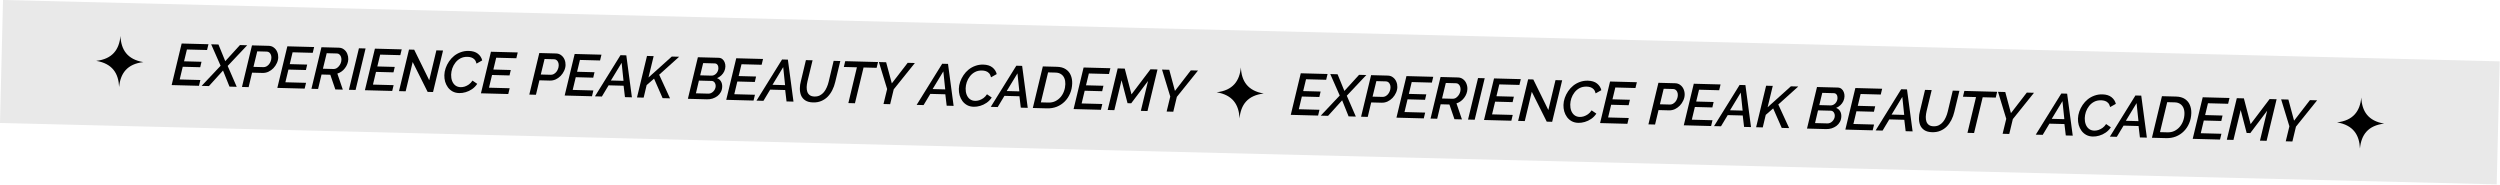 <svg xmlns="http://www.w3.org/2000/svg" width="1910" height="141" viewBox="0 0 1910 141" fill="none"><path d="M1909.78 46.883L2.31 0L0 93.972L1907.47 140.854L1909.78 46.883Z" fill="#E9E9E9"></path><path d="M138.784 33.241L159.252 33.786L158.188 38.214L142.804 37.805L140.628 46.84L153.943 47.194L152.977 51.355L139.617 51L137.288 60.706L153.077 61.126L152.014 65.555L131.142 64.999L138.784 33.241Z" fill="black"></path><path d="M168.542 50.239L161.325 33.841L166.903 33.989L172.101 46.732L183.323 34.426L188.856 34.573L173.94 50.382L180.854 66.322L175.321 66.174L170.381 53.889L159.621 65.757L154.043 65.609L168.542 50.239Z" fill="black"></path><path d="M192.51 34.67L205.285 35.01C206.845 35.052 208.168 35.507 209.256 36.376C210.374 37.216 211.215 38.304 211.78 39.64C212.344 40.975 212.607 42.378 212.568 43.847C212.529 45.317 212.175 46.763 211.507 48.185C210.869 49.609 209.994 50.906 208.883 52.077C207.772 53.218 206.502 54.129 205.074 54.812C203.646 55.464 202.122 55.769 200.503 55.725L192.586 55.515L189.951 66.564L184.868 66.428L192.51 34.67ZM201.296 51.29C202.046 51.31 202.786 51.135 203.516 50.764C204.247 50.363 204.891 49.84 205.448 49.195C206.006 48.519 206.447 47.751 206.77 46.889C207.123 46.028 207.313 45.103 207.339 44.113C207.364 43.184 207.22 42.384 206.908 41.716C206.626 41.018 206.221 40.467 205.691 40.063C205.162 39.659 204.552 39.447 203.862 39.429L196.53 39.234L193.649 51.087L201.296 51.29Z" fill="black"></path><path d="M219.527 35.389L239.995 35.934L238.931 40.362L223.547 39.953L221.371 48.988L234.686 49.342L233.72 53.503L220.36 53.148L218.031 62.854L233.82 63.274L232.757 67.702L211.885 67.147L219.527 35.389Z" fill="black"></path><path d="M237.935 67.84L245.577 36.082L258.847 36.435C260.407 36.477 261.73 36.932 262.818 37.801C263.936 38.641 264.762 39.728 265.297 41.063C265.861 42.399 266.124 43.801 266.085 45.271C266.053 46.47 265.812 47.649 265.361 48.808C264.94 49.967 264.341 51.046 263.564 52.046C262.817 53.047 261.939 53.908 260.929 54.632C259.95 55.356 258.885 55.883 257.736 56.213L261.911 68.478L256.198 68.326L252.355 57.105L245.653 56.926L243.018 67.975L237.935 67.84ZM254.858 52.715C255.608 52.735 256.333 52.559 257.033 52.187C257.734 51.786 258.363 51.248 258.922 50.572C259.51 49.898 259.965 49.144 260.287 48.313C260.64 47.452 260.829 46.571 260.853 45.672C260.876 44.772 260.748 43.973 260.466 43.276C260.185 42.548 259.781 41.967 259.252 41.533C258.753 41.099 258.159 40.873 257.469 40.855L249.597 40.646L246.716 52.498L254.858 52.715Z" fill="black"></path><path d="M274.218 36.889L279.301 37.024L271.66 68.737L266.577 68.602L274.218 36.889Z" fill="black"></path><path d="M286.432 37.169L306.9 37.713L305.836 42.142L290.452 41.732L288.276 50.768L301.591 51.122L300.625 55.283L287.265 54.927L284.936 64.634L300.725 65.054L299.662 69.482L278.79 68.927L286.432 37.169Z" fill="black"></path><path d="M312.482 37.862L316.441 37.967L327.929 61.321L333.399 38.463L338.482 38.598L330.841 70.311L326.702 70.201L315.29 47.39L309.923 69.755L304.84 69.62L312.482 37.862Z" fill="black"></path><path d="M350.821 71.113C348.902 71.062 347.218 70.642 345.768 69.853C344.348 69.065 343.161 68.028 342.204 66.742C341.249 65.427 340.538 63.967 340.07 62.364C339.633 60.762 339.436 59.121 339.481 57.442C339.529 55.642 339.861 53.85 340.479 52.066C341.097 50.282 341.952 48.579 343.046 46.958C344.139 45.336 345.438 43.915 346.941 42.695C348.474 41.475 350.179 40.53 352.058 39.86C353.967 39.16 356.001 38.839 358.161 38.897C361.1 38.975 363.421 39.697 365.125 41.063C366.83 42.429 367.925 44.123 368.411 46.147L364.07 48.597C363.746 47.238 363.233 46.189 362.533 45.45C361.832 44.712 361.021 44.195 360.098 43.9C359.206 43.606 358.25 43.446 357.23 43.419C355.161 43.364 353.35 43.751 351.797 44.58C350.275 45.379 348.986 46.471 347.929 47.853C346.872 49.205 346.067 50.699 345.514 52.335C344.991 53.942 344.709 55.525 344.667 57.084C344.622 58.764 344.866 60.331 345.397 61.785C345.93 63.21 346.739 64.357 347.827 65.226C348.944 66.096 350.312 66.553 351.932 66.596C352.921 66.622 353.961 66.47 355.05 66.139C356.14 65.778 357.205 65.236 358.244 64.513C359.285 63.761 360.196 62.779 360.979 61.57L364.604 64.052C363.54 65.674 362.229 67.02 360.67 68.089C359.111 69.158 357.47 69.939 355.746 70.434C354.052 70.929 352.411 71.155 350.821 71.113Z" fill="black"></path><path d="M375.082 39.527L395.55 40.072L394.487 44.5L379.102 44.09L376.926 53.126L390.241 53.48L389.275 57.641L375.915 57.285L373.586 66.992L389.376 67.412L388.313 71.84L367.44 71.285L375.082 39.527Z" fill="black"></path><path d="M412.027 40.51L424.802 40.85C426.362 40.891 427.685 41.346 428.773 42.216C429.891 43.056 430.732 44.143 431.297 45.479C431.861 46.814 432.124 48.217 432.085 49.686C432.046 51.156 431.692 52.602 431.024 54.025C430.386 55.448 429.511 56.745 428.4 57.916C427.289 59.057 426.02 59.969 424.591 60.651C423.163 61.303 421.639 61.608 420.02 61.565L412.103 61.354L409.468 72.403L404.385 72.268L412.027 40.51ZM420.813 57.129C421.563 57.149 422.303 56.974 423.033 56.603C423.764 56.202 424.408 55.679 424.965 55.034C425.524 54.359 425.964 53.59 426.287 52.728C426.64 51.867 426.83 50.942 426.856 49.952C426.881 49.023 426.737 48.224 426.425 47.555C426.143 46.857 425.738 46.306 425.208 45.902C424.679 45.498 424.069 45.287 423.38 45.268L416.047 45.073L413.166 56.926L420.813 57.129Z" fill="black"></path><path d="M439.044 41.228L459.512 41.773L458.448 46.201L443.064 45.792L440.888 54.827L454.203 55.181L453.237 59.342L439.877 58.987L437.548 68.693L453.337 69.113L452.274 73.542L431.402 72.987L439.044 41.228Z" fill="black"></path><path d="M474.046 42.16L478.499 42.278L482.778 74.353L477.47 74.212L476.441 65.496L464.97 65.191L459.836 73.743L454.528 73.602L474.046 42.16ZM476.361 61.758L474.926 47.99L466.734 61.502L476.361 61.758Z" fill="black"></path><path d="M494.306 42.743L499.389 42.879L495.444 59.205L513.246 43.202L518.869 43.352L503.603 57.081L511.901 75.128L506.233 74.977L499.697 60.083L494.029 65.019L491.749 74.592L486.665 74.457L494.306 42.743Z" fill="black"></path><path d="M533.185 43.733L548.975 44.153C550.174 44.185 551.156 44.526 551.919 45.176C552.712 45.828 553.29 46.653 553.653 47.653C554.047 48.654 554.229 49.709 554.199 50.819C554.166 52.078 553.878 53.301 553.336 54.487C552.796 55.643 552.048 56.674 551.094 57.579C550.139 58.484 549.04 59.19 547.796 59.697C549.104 60.182 550.102 61.004 550.792 62.162C551.482 63.291 551.806 64.635 551.765 66.195C551.723 67.754 551.371 69.14 550.709 70.353C550.046 71.566 549.164 72.593 548.061 73.434C546.959 74.245 545.727 74.872 544.364 75.316C543.003 75.73 541.587 75.918 540.118 75.878L525.543 75.491L533.185 43.733ZM541.134 71.539C541.823 71.557 542.502 71.425 543.17 71.143C543.839 70.831 544.435 70.411 544.959 69.885C545.483 69.359 545.904 68.755 546.223 68.073C546.572 67.362 546.757 66.617 546.777 65.837C546.796 65.117 546.679 64.469 546.424 63.892C546.2 63.286 545.853 62.796 545.383 62.424C544.942 62.052 544.407 61.858 543.778 61.841L533.971 61.58L531.687 71.288L541.134 71.539ZM543.525 57.783C544.185 57.8 544.819 57.682 545.425 57.428C546.063 57.145 546.629 56.755 547.122 56.258C547.646 55.731 548.053 55.127 548.341 54.444C548.66 53.733 548.83 52.972 548.852 52.162C548.88 51.083 548.649 50.206 548.156 49.533C547.665 48.83 546.969 48.466 546.07 48.442L537.208 48.206L534.933 57.554L543.525 57.783Z" fill="black"></path><path d="M562.487 44.512L582.954 45.056L581.891 49.485L566.507 49.076L564.331 58.111L577.646 58.465L576.68 62.626L563.32 62.27L560.991 71.977L576.78 72.397L575.717 76.825L554.844 76.27L562.487 44.512Z" fill="black"></path><path d="M597.489 45.443L601.942 45.562L606.221 77.637L600.913 77.496L599.884 68.78L588.413 68.475L583.279 77.026L577.971 76.885L597.489 45.443ZM599.803 65.042L598.369 51.274L590.177 64.786L599.803 65.042Z" fill="black"></path><path d="M621.161 78.259C618.672 78.193 616.675 77.66 615.171 76.659C613.668 75.659 612.592 74.34 611.946 72.702C611.329 71.065 611.047 69.257 611.099 67.278C611.123 66.408 611.19 65.555 611.303 64.717C611.446 63.851 611.635 62.956 611.869 62.031L615.719 45.928L620.802 46.063L616.907 62.165C616.737 62.941 616.597 63.688 616.488 64.405C616.379 65.122 616.315 65.826 616.297 66.516C616.261 67.865 616.424 69.07 616.786 70.13C617.148 71.19 617.77 72.047 618.653 72.701C619.536 73.354 620.727 73.701 622.227 73.741C623.786 73.782 625.159 73.504 626.345 72.905C627.562 72.277 628.605 71.435 629.474 70.377C630.343 69.29 631.065 68.079 631.641 66.744C632.247 65.409 632.719 64.026 633.057 62.595L636.906 46.492L641.99 46.627L638.095 62.729C637.587 64.906 636.842 66.957 635.861 68.882C634.91 70.777 633.74 72.442 632.352 73.875C630.964 75.279 629.329 76.376 627.447 77.166C625.596 77.957 623.5 78.322 621.161 78.259Z" fill="black"></path><path d="M654.677 51.421L644.691 51.155L645.754 46.727L670.81 47.394L669.747 51.822L659.76 51.556L653.181 78.886L648.143 78.752L654.677 51.421Z" fill="black"></path><path d="M677.773 68.016L671.479 47.411L677.012 47.559L681.354 63.7L693.476 47.996L698.964 48.142L682.809 68.24L680.076 79.601L674.993 79.466L677.773 68.016Z" fill="black"></path><path d="M719.833 48.698L724.286 48.816L728.565 80.891L723.257 80.75L722.228 72.034L710.757 71.729L705.623 80.281L700.315 80.14L719.833 48.698ZM722.148 68.296L720.713 54.528L712.521 68.04L722.148 68.296Z" fill="black"></path><path d="M743.905 81.569C741.986 81.518 740.301 81.098 738.852 80.309C737.432 79.522 736.244 78.484 735.288 77.199C734.333 75.883 733.621 74.423 733.154 72.82C732.716 71.218 732.52 69.577 732.564 67.898C732.612 66.099 732.945 64.307 733.563 62.523C734.18 60.738 735.036 59.035 736.129 57.414C737.223 55.792 738.521 54.371 740.024 53.151C741.557 51.931 743.263 50.986 745.141 50.316C747.051 49.617 749.085 49.296 751.244 49.353C754.183 49.431 756.505 50.153 758.209 51.519C759.913 52.885 761.009 54.58 761.495 56.603L757.153 59.054C756.829 57.695 756.317 56.646 755.616 55.907C754.916 55.168 754.104 54.651 753.182 54.356C752.289 54.062 751.333 53.902 750.314 53.875C748.244 53.82 746.433 54.207 744.881 55.036C743.359 55.836 742.07 56.927 741.012 58.309C739.956 59.662 739.151 61.156 738.597 62.791C738.074 64.398 737.792 65.981 737.751 67.541C737.706 69.22 737.95 70.787 738.481 72.242C739.013 73.666 739.823 74.813 740.91 75.683C742.028 76.553 743.396 77.009 745.015 77.052C746.005 77.079 747.044 76.926 748.134 76.595C749.224 76.234 750.288 75.692 751.328 74.969C752.368 74.217 753.28 73.236 754.062 72.026L757.688 74.508C756.624 76.131 755.313 77.476 753.754 78.545C752.195 79.614 750.553 80.396 748.83 80.89C747.136 81.385 745.494 81.612 743.905 81.569Z" fill="black"></path><path d="M776.459 50.204L780.912 50.322L785.191 82.397L779.882 82.256L778.854 73.541L767.383 73.236L762.249 81.787L756.941 81.646L776.459 50.204ZM778.773 69.802L777.339 56.034L769.147 69.546L778.773 69.802Z" fill="black"></path><path d="M796.72 50.743L807.561 51.031C810.29 51.104 812.51 51.718 814.22 52.874C815.96 54.001 817.226 55.505 818.016 57.386C818.836 59.269 819.216 61.365 819.154 63.674C819.079 66.493 818.53 69.089 817.506 71.463C816.514 73.807 815.154 75.842 813.428 77.567C811.701 79.291 809.685 80.618 807.38 81.547C805.075 82.446 802.588 82.86 799.919 82.789L789.078 82.501L796.72 50.743ZM800.982 78.361C802.901 78.412 804.636 78.068 806.186 77.329C807.767 76.561 809.115 75.531 810.23 74.24C811.375 72.92 812.256 71.413 812.871 69.719C813.517 67.996 813.865 66.189 813.916 64.3C813.961 62.59 813.716 61.083 813.181 59.779C812.645 58.474 811.817 57.447 810.697 56.697C809.577 55.917 808.177 55.504 806.498 55.459L800.74 55.306L795.224 78.208L800.982 78.361Z" fill="black"></path><path d="M827.866 51.571L848.334 52.116L847.271 56.544L831.886 56.135L829.71 65.17L843.026 65.524L842.06 69.685L828.699 69.33L826.37 79.036L842.16 79.456L841.097 83.885L820.224 83.329L827.866 51.571Z" fill="black"></path><path d="M853.917 52.264L859.315 52.408L864.463 72.082L878.973 52.931L884.326 53.073L876.684 84.831L871.6 84.696L877.115 61.84L864.237 78.918L861.447 78.844L856.872 61.301L851.358 84.157L846.274 84.022L853.917 52.264Z" fill="black"></path><path d="M894.083 73.77L887.789 53.165L893.322 53.312L897.664 69.454L909.786 53.751L915.274 53.897L899.119 73.994L896.386 85.355L891.303 85.22L894.083 73.77Z" fill="black"></path><path d="M993.789 55.985L1014.26 56.529L1013.19 60.958L997.809 60.548L995.633 69.584L1008.95 69.938L1007.98 74.099L994.622 73.743L992.293 83.45L1008.08 83.87L1007.02 88.298L986.147 87.743L993.789 55.985Z" fill="black"></path><path d="M1023.55 72.982L1016.33 56.585L1021.91 56.733L1027.11 69.476L1038.33 57.17L1043.86 57.317L1028.95 73.126L1035.86 89.065L1030.33 88.918L1025.39 76.632L1014.63 88.501L1009.05 88.352L1023.55 72.982Z" fill="black"></path><path d="M1047.52 57.414L1060.29 57.754C1061.85 57.795 1063.17 58.251 1064.26 59.12C1065.38 59.96 1066.22 61.048 1066.78 62.383C1067.35 63.719 1067.61 65.121 1067.57 66.591C1067.53 68.06 1067.18 69.506 1066.51 70.929C1065.87 72.353 1065 73.65 1063.89 74.821C1062.78 75.962 1061.51 76.873 1060.08 77.555C1058.65 78.208 1057.13 78.512 1055.51 78.469L1047.59 78.258L1044.96 89.307L1039.87 89.172L1047.52 57.414ZM1056.3 74.034C1057.05 74.054 1057.79 73.878 1058.52 73.507C1059.25 73.107 1059.9 72.584 1060.45 71.938C1061.01 71.263 1061.45 70.494 1061.78 69.633C1062.13 68.772 1062.32 67.847 1062.34 66.857C1062.37 65.927 1062.23 65.128 1061.91 64.46C1061.63 63.762 1061.23 63.211 1060.7 62.806C1060.17 62.402 1059.56 62.191 1058.87 62.173L1051.54 61.978L1048.65 73.83L1056.3 74.034Z" fill="black"></path><path d="M1074.53 58.133L1095 58.677L1093.94 63.105L1078.55 62.696L1076.38 71.732L1089.69 72.086L1088.73 76.247L1075.36 75.891L1073.04 85.598L1088.83 86.018L1087.76 90.446L1066.89 89.891L1074.53 58.133Z" fill="black"></path><path d="M1092.94 90.584L1100.58 58.826L1113.85 59.179C1115.41 59.22 1116.74 59.676 1117.82 60.545C1118.94 61.385 1119.77 62.472 1120.3 63.807C1120.87 65.142 1121.13 66.545 1121.09 68.014C1121.06 69.214 1120.82 70.393 1120.37 71.551C1119.94 72.71 1119.35 73.79 1118.57 74.79C1117.82 75.79 1116.94 76.652 1115.93 77.376C1114.95 78.1 1113.89 78.627 1112.74 78.956L1116.92 91.222L1111.2 91.07L1107.36 79.848L1100.66 79.67L1098.02 90.719L1092.94 90.584ZM1109.86 75.458C1110.61 75.478 1111.34 75.303 1112.04 74.931C1112.74 74.53 1113.37 73.991 1113.93 73.316C1114.51 72.641 1114.97 71.888 1115.29 71.056C1115.65 70.195 1115.83 69.315 1115.86 68.415C1115.88 67.516 1115.75 66.717 1115.47 66.019C1115.19 65.291 1114.79 64.71 1114.26 64.276C1113.76 63.843 1113.16 63.617 1112.47 63.599L1104.6 63.389L1101.72 75.242L1109.86 75.458Z" fill="black"></path><path d="M1129.22 59.633L1134.31 59.768L1126.67 91.481L1121.58 91.346L1129.22 59.633Z" fill="black"></path><path d="M1141.44 59.913L1161.9 60.457L1160.84 64.885L1145.46 64.476L1143.28 73.511L1156.6 73.866L1155.63 78.026L1142.27 77.671L1139.94 87.377L1155.73 87.797L1154.67 92.226L1133.79 91.671L1141.44 59.913Z" fill="black"></path><path d="M1167.49 60.605L1171.45 60.711L1182.93 84.064L1188.4 61.207L1193.49 61.342L1185.85 93.055L1181.71 92.945L1170.29 70.133L1164.93 92.499L1159.85 92.364L1167.49 60.605Z" fill="black"></path><path d="M1205.83 93.857C1203.91 93.806 1202.22 93.386 1200.77 92.597C1199.35 91.809 1198.17 90.772 1197.21 89.486C1196.25 88.17 1195.54 86.711 1195.08 85.108C1194.64 83.505 1194.44 81.865 1194.49 80.185C1194.53 78.386 1194.87 76.594 1195.48 74.81C1196.1 73.026 1196.96 71.323 1198.05 69.701C1199.14 68.08 1200.44 66.659 1201.95 65.439C1203.48 64.219 1205.18 63.274 1207.06 62.603C1208.97 61.904 1211.01 61.583 1213.17 61.641C1216.1 61.719 1218.43 62.441 1220.13 63.806C1221.83 65.172 1222.93 66.867 1223.42 68.891L1219.07 71.341C1218.75 69.982 1218.24 68.933 1217.54 68.194C1216.84 67.455 1216.03 66.938 1215.1 66.644C1214.21 66.35 1213.25 66.189 1212.24 66.162C1210.17 66.107 1208.35 66.494 1206.8 67.323C1205.28 68.123 1203.99 69.214 1202.93 70.597C1201.88 71.949 1201.07 73.443 1200.52 75.079C1200 76.686 1199.71 78.269 1199.67 79.828C1199.63 81.507 1199.87 83.075 1200.4 84.529C1200.93 85.954 1201.74 87.101 1202.83 87.97C1203.95 88.84 1205.32 89.297 1206.94 89.34C1207.93 89.366 1208.97 89.214 1210.06 88.882C1211.15 88.521 1212.21 87.979 1213.25 87.257C1214.29 86.504 1215.2 85.523 1215.98 84.313L1219.61 86.796C1218.55 88.418 1217.23 89.764 1215.68 90.832C1214.12 91.901 1212.47 92.683 1210.75 93.177C1209.06 93.673 1207.42 93.899 1205.83 93.857Z" fill="black"></path><path d="M1230.09 62.271L1250.56 62.815L1249.49 67.243L1234.11 66.834L1231.93 75.87L1245.25 76.224L1244.28 80.385L1230.92 80.029L1228.59 89.736L1244.38 90.156L1243.32 94.584L1222.45 94.029L1230.09 62.271Z" fill="black"></path><path d="M1267.03 63.253L1279.81 63.593C1281.37 63.635 1282.69 64.09 1283.78 64.959C1284.9 65.799 1285.74 66.887 1286.3 68.223C1286.87 69.558 1287.13 70.96 1287.09 72.43C1287.05 73.9 1286.7 75.346 1286.03 76.768C1285.39 78.192 1284.52 79.489 1283.41 80.66C1282.29 81.801 1281.02 82.712 1279.6 83.395C1278.17 84.047 1276.64 84.352 1275.03 84.308L1267.11 84.098L1264.47 95.147L1259.39 95.011L1267.03 63.253ZM1275.82 79.873C1276.57 79.893 1277.31 79.718 1278.04 79.347C1278.77 78.946 1279.41 78.423 1279.97 77.778C1280.53 77.102 1280.97 76.334 1281.29 75.472C1281.65 74.611 1281.84 73.686 1281.86 72.696C1281.89 71.766 1281.74 70.967 1281.43 70.299C1281.15 69.601 1280.74 69.05 1280.21 68.646C1279.68 68.242 1279.07 68.03 1278.38 68.012L1271.05 67.817L1268.17 79.669L1275.82 79.873Z" fill="black"></path><path d="M1294.05 63.972L1314.52 64.516L1313.45 68.945L1298.07 68.536L1295.89 77.571L1309.21 77.925L1308.24 82.086L1294.88 81.731L1292.55 91.437L1308.34 91.857L1307.28 96.285L1286.41 95.73L1294.05 63.972Z" fill="black"></path><path d="M1329.05 64.903L1333.5 65.022L1337.78 97.097L1332.48 96.956L1331.45 88.24L1319.98 87.935L1314.84 96.487L1309.53 96.345L1329.05 64.903ZM1331.37 84.502L1329.93 70.734L1321.74 84.246L1331.37 84.502Z" fill="black"></path><path d="M1349.31 65.487L1354.39 65.622L1350.45 81.948L1368.25 65.946L1373.87 66.096L1358.61 79.824L1366.91 97.871L1361.24 97.721L1354.7 82.827L1349.03 87.763L1346.75 97.335L1341.67 97.2L1349.31 65.487Z" fill="black"></path><path d="M1388.19 66.476L1403.98 66.896C1405.18 66.928 1406.16 67.269 1406.92 67.92C1407.72 68.571 1408.29 69.397 1408.66 70.397C1409.05 71.398 1409.23 72.453 1409.2 73.563C1409.17 74.822 1408.88 76.045 1408.34 77.231C1407.8 78.387 1407.05 79.418 1406.1 80.322C1405.14 81.227 1404.05 81.933 1402.8 82.441C1404.11 82.925 1405.11 83.747 1405.8 84.906C1406.49 86.035 1406.81 87.379 1406.77 88.938C1406.73 90.498 1406.38 91.884 1405.71 93.097C1405.05 94.309 1404.17 95.336 1403.07 96.177C1401.96 96.988 1400.73 97.616 1399.37 98.06C1398.01 98.474 1396.59 98.661 1395.12 98.622L1380.55 98.234L1388.19 66.476ZM1396.14 94.282C1396.83 94.301 1397.51 94.169 1398.18 93.886C1398.84 93.574 1399.44 93.155 1399.96 92.629C1400.49 92.102 1400.91 91.498 1401.23 90.817C1401.58 90.106 1401.76 89.36 1401.78 88.581C1401.8 87.861 1401.68 87.212 1401.43 86.635C1401.21 86.029 1400.86 85.54 1400.39 85.167C1399.95 84.795 1399.41 84.601 1398.78 84.584L1388.98 84.323L1386.69 94.031L1396.14 94.282ZM1398.53 80.526C1399.19 80.544 1399.82 80.426 1400.43 80.172C1401.07 79.888 1401.63 79.498 1402.13 79.001C1402.65 78.475 1403.06 77.871 1403.35 77.188C1403.66 76.476 1403.84 75.716 1403.86 74.906C1403.89 73.826 1403.65 72.95 1403.16 72.276C1402.67 71.573 1401.97 71.21 1401.07 71.186L1392.21 70.95L1389.94 80.298L1398.53 80.526Z" fill="black"></path><path d="M1417.49 67.256L1437.96 67.8L1436.9 72.228L1421.51 71.819L1419.34 80.855L1432.65 81.209L1431.68 85.37L1418.32 85.014L1416 94.721L1431.79 95.141L1430.72 99.569L1409.85 99.014L1417.49 67.256Z" fill="black"></path><path d="M1452.49 68.187L1456.95 68.305L1461.23 100.38L1455.92 100.239L1454.89 91.524L1443.42 91.219L1438.28 99.77L1432.98 99.629L1452.49 68.187ZM1454.81 87.785L1453.37 74.017L1445.18 87.529L1454.81 87.785Z" fill="black"></path><path d="M1476.17 101.003C1473.68 100.937 1471.68 100.403 1470.18 99.403C1468.67 98.403 1467.6 97.084 1466.95 95.446C1466.33 93.809 1466.05 92.001 1466.1 90.022C1466.13 89.152 1466.2 88.298 1466.31 87.461C1466.45 86.594 1466.64 85.699 1466.87 84.775L1470.72 68.672L1475.81 68.807L1471.91 84.909C1471.74 85.685 1471.6 86.431 1471.49 87.149C1471.38 87.866 1471.32 88.57 1471.3 89.259C1471.27 90.609 1471.43 91.814 1471.79 92.874C1472.15 93.934 1472.78 94.79 1473.66 95.444C1474.54 96.098 1475.73 96.445 1477.23 96.485C1478.79 96.526 1480.16 96.248 1481.35 95.649C1482.57 95.021 1483.61 94.178 1484.48 93.121C1485.35 92.034 1486.07 90.823 1486.65 89.487C1487.25 88.153 1487.72 86.77 1488.06 85.339L1491.91 69.235L1496.99 69.371L1493.1 85.473C1492.59 87.65 1491.85 89.701 1490.87 91.626C1489.91 93.521 1488.75 95.185 1487.36 96.619C1485.97 98.022 1484.33 99.119 1482.45 99.91C1480.6 100.701 1478.51 101.065 1476.17 101.003Z" fill="black"></path><path d="M1509.68 74.165L1499.7 73.899L1500.76 69.471L1525.82 70.137L1524.75 74.566L1514.77 74.3L1508.19 101.63L1503.15 101.496L1509.68 74.165Z" fill="black"></path><path d="M1532.78 90.76L1526.48 70.155L1532.02 70.302L1536.36 86.443L1548.48 70.74L1553.97 70.886L1537.81 90.984L1535.08 102.345L1530 102.21L1532.78 90.76Z" fill="black"></path><path d="M1574.84 71.441L1579.29 71.56L1583.57 103.635L1578.26 103.494L1577.23 94.778L1565.76 94.473L1560.63 103.025L1555.32 102.883L1574.84 71.441ZM1577.15 91.04L1575.72 77.272L1567.53 90.784L1577.15 91.04Z" fill="black"></path><path d="M1598.91 104.313C1596.99 104.262 1595.31 103.842 1593.86 103.053C1592.44 102.265 1591.25 101.228 1590.29 99.942C1589.34 98.626 1588.63 97.167 1588.16 95.564C1587.72 93.962 1587.52 92.321 1587.57 90.642C1587.62 88.842 1587.95 87.05 1588.57 85.266C1589.19 83.482 1590.04 81.779 1591.13 80.158C1592.23 78.536 1593.53 77.115 1595.03 75.895C1596.56 74.675 1598.27 73.73 1600.15 73.06C1602.06 72.36 1604.09 72.039 1606.25 72.097C1609.19 72.175 1611.51 72.897 1613.21 74.263C1614.92 75.629 1616.01 77.323 1616.5 79.347L1612.16 81.797C1611.83 80.438 1611.32 79.389 1610.62 78.65C1609.92 77.911 1609.11 77.395 1608.19 77.1C1607.29 76.806 1606.34 76.646 1605.32 76.619C1603.25 76.564 1601.44 76.951 1599.89 77.779C1598.36 78.579 1597.07 79.67 1596.02 81.053C1594.96 82.405 1594.16 83.899 1593.6 85.535C1593.08 87.142 1592.8 88.725 1592.76 90.284C1592.71 91.964 1592.95 93.531 1593.49 94.985C1594.02 96.41 1594.83 97.557 1595.92 98.426C1597.03 99.296 1598.4 99.753 1600.02 99.796C1601.01 99.822 1602.05 99.67 1603.14 99.339C1604.23 98.978 1605.29 98.436 1606.33 97.713C1607.37 96.96 1608.28 95.979 1609.07 94.77L1612.69 97.252C1611.63 98.874 1610.32 100.22 1608.76 101.289C1607.2 102.358 1605.56 103.139 1603.83 103.634C1602.14 104.129 1600.5 104.355 1598.91 104.313Z" fill="black"></path><path d="M1631.46 72.948L1635.92 73.066L1640.2 105.141L1634.89 105L1633.86 96.284L1622.39 95.979L1617.25 104.531L1611.95 104.39L1631.46 72.948ZM1633.78 92.546L1632.34 78.778L1624.15 92.29L1633.78 92.546Z" fill="black"></path><path d="M1651.73 73.487L1662.57 73.775C1665.3 73.847 1667.51 74.462 1669.22 75.618C1670.97 76.744 1672.23 78.248 1673.02 80.13C1673.84 82.013 1674.22 84.108 1674.16 86.418C1674.08 89.237 1673.54 91.833 1672.51 94.207C1671.52 96.551 1670.16 98.585 1668.43 100.31C1666.71 102.035 1664.69 103.362 1662.38 104.291C1660.08 105.19 1657.59 105.604 1654.92 105.533L1644.08 105.244L1651.73 73.487ZM1655.99 101.105C1657.91 101.156 1659.64 100.812 1661.19 100.073C1662.77 99.304 1664.12 98.275 1665.24 96.984C1666.38 95.664 1667.26 94.157 1667.88 92.463C1668.52 90.739 1668.87 88.933 1668.92 87.043C1668.97 85.334 1668.72 83.827 1668.19 82.522C1667.65 81.218 1666.82 80.19 1665.7 79.44C1664.58 78.66 1663.18 78.248 1661.5 78.203L1655.75 78.05L1650.23 100.951L1655.99 101.105Z" fill="black"></path><path d="M1682.87 74.315L1703.34 74.859L1702.28 79.288L1686.89 78.879L1684.72 87.914L1698.03 88.268L1697.06 92.429L1683.7 92.073L1681.38 101.78L1697.16 102.2L1696.1 106.628L1675.23 106.073L1682.87 74.315Z" fill="black"></path><path d="M1708.92 75.008L1714.32 75.151L1719.47 94.825L1733.98 75.674L1739.33 75.817L1731.69 107.575L1726.61 107.44L1732.12 84.583L1719.24 101.662L1716.45 101.588L1711.88 84.045L1706.36 106.901L1701.28 106.766L1708.92 75.008Z" fill="black"></path><path d="M1749.09 96.514L1742.79 75.909L1748.33 76.056L1752.67 92.197L1764.79 76.494L1770.28 76.64L1754.12 96.738L1751.39 108.099L1746.31 107.964L1749.09 96.514Z" fill="black"></path><path d="M965.505 71.448C953.191 72.86 947.999 79.978 946.999 90.464C946.557 79.939 941.75 72.556 929.517 70.493C941.842 69.081 947.034 61.964 948.034 51.477C948.476 62.002 953.284 69.385 965.505 71.448Z" fill="black"></path><path d="M1821.5 94.448C1809.19 95.86 1804 102.978 1803 113.464C1802.56 102.939 1797.75 95.556 1785.52 93.493C1797.84 92.081 1803.03 84.963 1804.03 74.477C1804.48 85.002 1809.28 92.385 1821.5 94.448Z" fill="black"></path><path d="M109.505 47.448C97.191 48.86 91.999 55.978 90.999 66.464C90.557 55.939 85.75 48.556 73.517 46.493C85.842 45.081 91.034 37.964 92.034 27.477C92.476 38.002 97.284 45.385 109.505 47.448Z" fill="black"></path></svg>